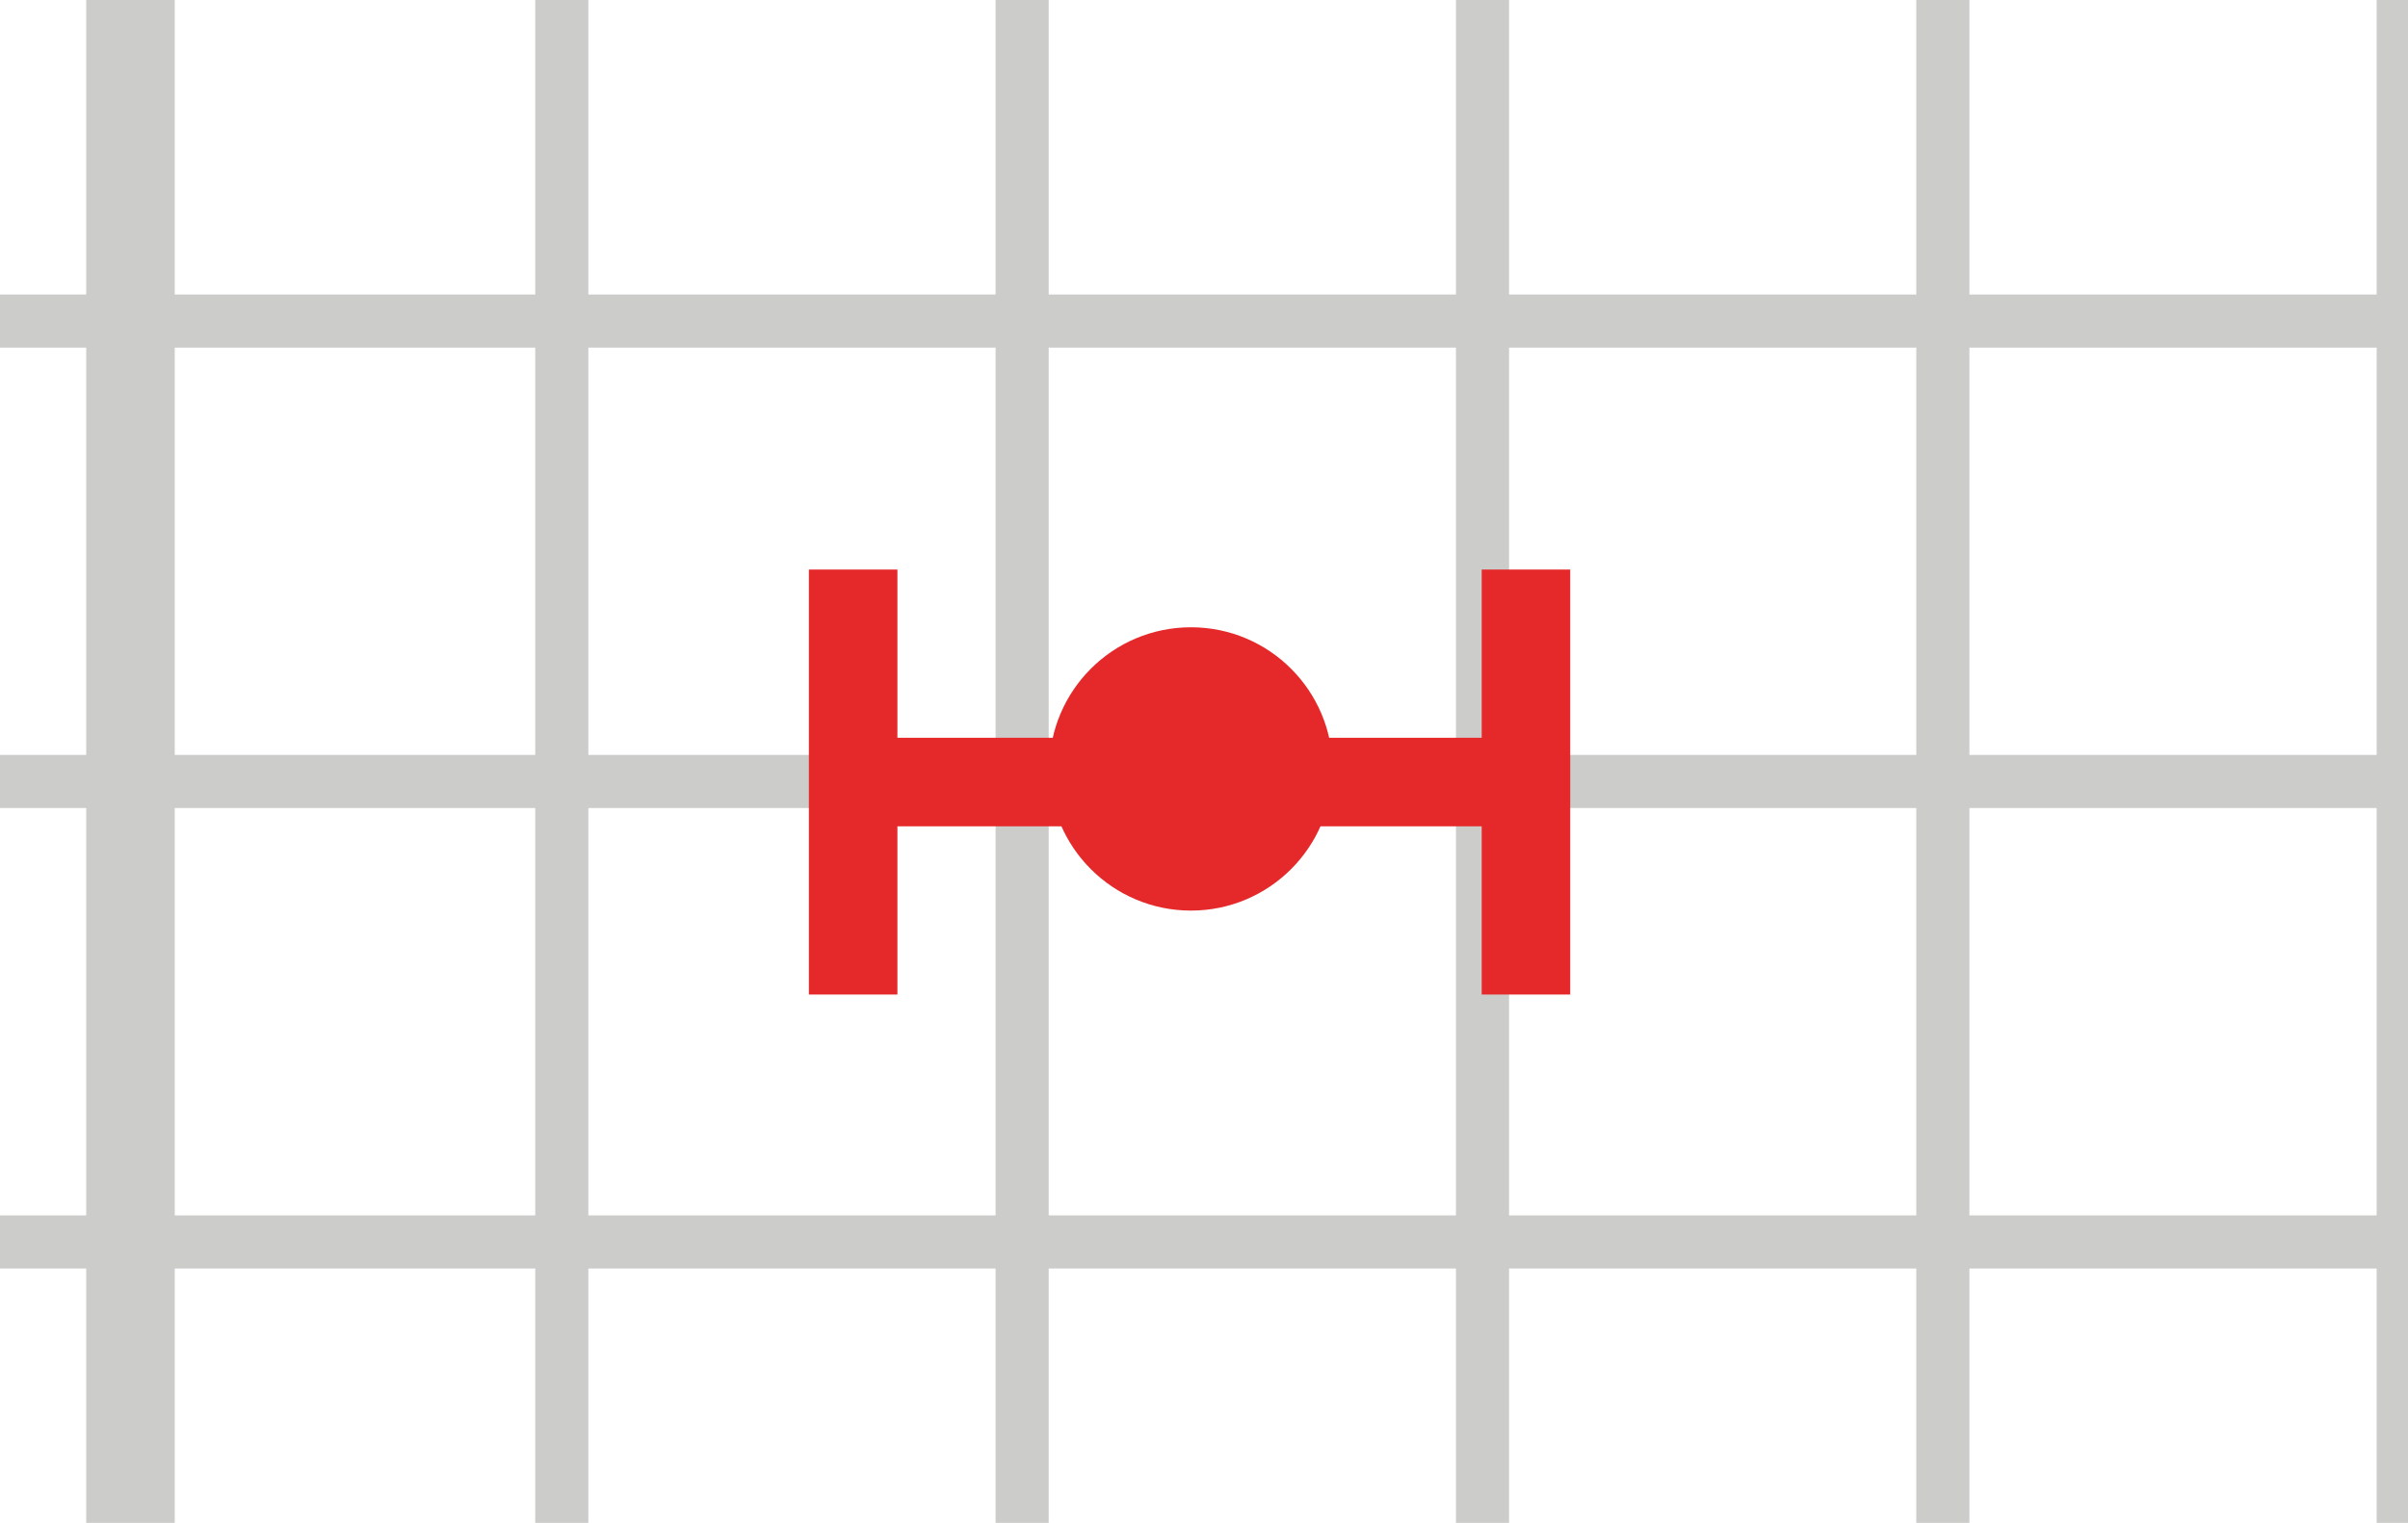 <?xml version="1.0" encoding="UTF-8"?>
<svg id="Layer_2" data-name="Layer 2" xmlns="http://www.w3.org/2000/svg" width="1581.4" height="1000" xmlns:xlink="http://www.w3.org/1999/xlink" viewBox="0 0 1581.4 1000">
  <defs>
    <style>
      .cls-1, .cls-2 {
        stroke: #cccccb;
        stroke-linecap: round;
        stroke-linejoin: round;
      }

      .cls-1, .cls-2, .cls-3, .cls-4 {
        fill: none;
      }

      .cls-1, .cls-3 {
        stroke-width: 58.14px;
      }

      .cls-2 {
        stroke-width: 34.88px;
      }

      .cls-3 {
        stroke: #e5292a;
        stroke-miterlimit: 10;
      }

      .cls-5 {
        clip-path: url(#clippath);
      }

      .cls-6 {
        fill: #e5292a;
      }
    </style>
    <clipPath id="clippath">
      <rect class="cls-4" width="1581.4" height="1000"/>
    </clipPath>
  </defs>
  <g id="Layer_1-2" data-name="Layer 1">
    <g class="cls-5">
      <g>
        <g>
          <line class="cls-2" x1="-8828.61" y1="210.85" x2="11985.11" y2="210.85"/>
          <line class="cls-2" x1="-8828.61" y1="513.17" x2="11985.11" y2="513.17"/>
          <line class="cls-2" x1="-8828.61" y1="815.5" x2="11985.11" y2="815.5"/>
        </g>
        <g>
          <line class="cls-2" x1="368.95" y1="11485.61" x2="368.95" y2="-12260.9"/>
          <line class="cls-2" x1="671.27" y1="11485.61" x2="671.27" y2="-12260.9"/>
          <line class="cls-2" x1="973.6" y1="11485.61" x2="973.6" y2="-12260.9"/>
          <line class="cls-2" x1="1275.92" y1="11485.61" x2="1275.92" y2="-12260.9"/>
          <line class="cls-2" x1="1578.25" y1="11485.61" x2="1578.25" y2="-12260.9"/>
        </g>
        <line class="cls-1" x1="85.69" y1="11484.92" x2="85.69" y2="-12261.6"/>
        <g>
          <circle class="cls-6" cx="782.14" cy="504.92" r="93.02"/>
          <line class="cls-3" x1="583.54" y1="513.53" x2="1002.84" y2="513.53"/>
          <line class="cls-3" x1="560.28" y1="373.99" x2="560.28" y2="653.06"/>
          <line class="cls-3" x1="1002.14" y1="373.99" x2="1002.14" y2="653.06"/>
        </g>
      </g>
    </g>
  </g>
</svg>